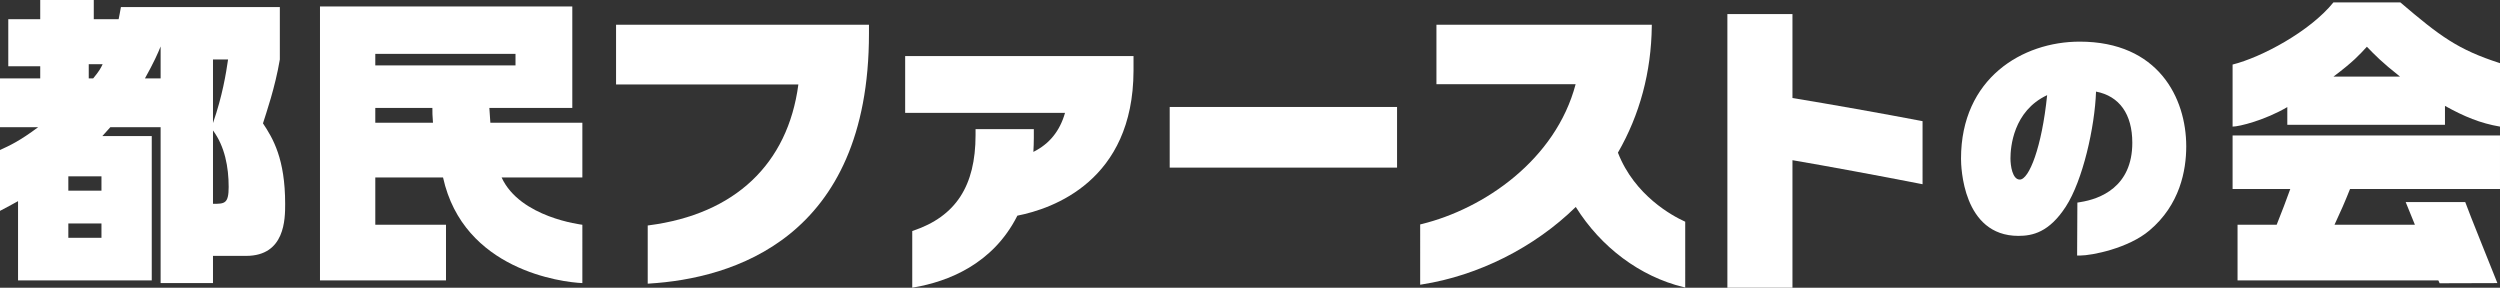 <?xml version="1.0" encoding="utf-8"?>
<!-- Generator: Adobe Illustrator 25.2.3, SVG Export Plug-In . SVG Version: 6.00 Build 0)  -->
<svg version="1.1" id="レイヤー_1" xmlns="http://www.w3.org/2000/svg" xmlns:xlink="http://www.w3.org/1999/xlink" x="0px"
	 y="0px" viewBox="0 0 524.409 60.353" enable-background="new 0 0 524.409 60.353" xml:space="preserve">
<rect x="0" y="0" width="524.409" height="60.353" fill="#333333" stroke="none"/>
<path fill="none" d="M496.486,9.803c-1.551,1.675-2.792,3.103-7.012,6.268h13.963C499.588,13.029,498.1,11.477,496.486,9.803z"/>
<g>
	<path fill="#ffffff" d="M436.238,8.734c-11.987,0-24.888,7.68-24.888,24.543c0,1.658,0.337,16.202,12.034,16.202
		c2.954,0,6.447-0.729,9.949-6.139c3.556-5.478,6.085-16.676,6.337-24.128c4.915,0.948,7.61,4.735,7.61,10.739
		c0,9.318-6.823,11.794-10.891,12.44l-0.631,0.103l-0.054,11.108h0.623c2.458,0,10.137-1.514,14.552-5.261
		c6.377-5.37,7.715-12.561,7.715-17.647C458.595,20.564,452.74,8.734,436.238,8.734z M423.681,37.667
		c-1.549,0-1.959-2.905-1.959-4.442c0-2.329,0.573-9.933,7.694-13.267C428.303,30.927,425.614,37.667,423.681,37.667z"/>
	<path fill="#ffffff" d="M129.227,17.723h38.242c-2.215,16.709-13.329,27.194-31.331,29.539l-0.27,0.035v12.206l0.329-0.021
		c17.21-1.052,46.082-9.262,46.082-52.433V5.19h-53.052V17.723z"/>
	<path fill="#ffffff" d="M189.868,23.679h33.534c-1.094,3.822-3.271,6.505-6.638,8.183c0.054-0.989,0.094-1.918,0.094-2.908v-1.861
		h-12.223v1.24c0,10.672-4.153,17.046-13.068,20.059l-0.211,0.071v11.883l0.363-0.062c7.062-1.217,16.542-4.817,21.688-15.046
		c7.426-1.456,24.29-7.312,24.363-30.369v-3.102h-47.901V23.679z"/>
	<rect x="245.36" y="22.439" fill="#ffffff" width="47.691" height="12.72"/>
	<path fill="#ffffff" d="M339.382,32.021c4.598-7.982,6.987-16.903,7.103-26.517l0.004-0.314h-45.177v12.47h29.197
		c-4.177,15.854-19.222,26.159-32.372,29.359l-0.237,0.058V59.72l0.358-0.056c11.875-1.854,23.618-7.771,32.281-16.255
		c5.296,8.48,13.503,14.598,22.574,16.81l0.384,0.093V46.503l-0.182-0.083C350.925,45.327,342.883,41.069,339.382,32.021z"/>
	<path fill="#ffffff" d="M375.993,20.562V2.957h-13.651v57.396h13.651V33.602c6.65,1.13,18.358,3.291,26.919,4.97l0.37,0.072V25.414
		l-0.252-0.048C395.16,23.858,383.599,21.804,375.993,20.562z"/>
	<path fill="#ffffff" d="M58.7,12.472V1.489H25.363c-0.222,1.128-0.305,1.807-0.479,2.544H19.67V0H8.438v4.033H1.737v9.866h6.702
		v2.544H0v10.238h8.004C4.096,29.597,2.048,30.53,0,31.461v12.772c1.49-0.807,3.413-1.791,3.785-2.04v16.629h28.047v-30.28H21.47
		c0.435-0.496,0.62-0.684,1.676-1.86h10.547v32.7h10.984v-5.708h6.95c8.189,0,8.189-7.759,8.189-10.921
		c0-9.433-2.542-13.713-4.654-16.879C55.845,23.702,57.707,18.365,58.7,12.472z M21.284,49.885h-6.95v-3.007h6.95V49.885z
		 M21.284,39.989h-6.95v-3.007h6.95V39.989z M19.546,16.443h-0.93v-2.979h2.915C21.159,14.269,20.788,14.953,19.546,16.443z
		 M44.677,12.472h3.164c-0.434,2.979-1.179,7.631-3.164,13.34V12.472z M33.693,16.443h-3.288c1.8-3.228,2.731-5.277,3.288-6.7
		V16.443z M44.677,42.753v-15.39c2.481,3.351,3.288,7.694,3.288,11.851C47.965,42.753,47.097,42.753,44.677,42.753z"/>
	<path fill="#ffffff" d="M102.649,22.647h17.4V1.363H67.121v57.459c6.6,0,23.197,0,26.433,0V47.145c-3.041,0-9.655,0-14.83,0v-9.915
		h14.211c4.287,19.439,24.945,21.968,29.223,22.152V47.145c-0.091-0.022-13.059-1.488-16.938-9.915h16.938V25.751H102.86
		C102.776,24.808,102.729,23.738,102.649,22.647z M78.723,25.751v-3.104h11.975c0,0.931,0,1.611,0.125,3.104H78.723z M78.723,13.713
		v-2.418h29.412v2.418H78.723z"/>
	<path fill="#ffffff" d="M503.497,0.497h-14.023c-4.963,6.141-15.153,11.538-21.158,13.044v13.017c1.427,0,6.823-1.367,11.478-4.097
		v3.724h33.072v-3.973c4.035,2.234,7.4,3.643,11.543,4.346V13.25C515.536,10.394,511.85,7.61,503.497,0.497z M489.474,16.07
		c4.22-3.165,5.461-4.593,7.012-6.268c1.614,1.675,3.103,3.227,6.951,6.268H489.474z"/>
	<path fill="#ffffff" d="M468.316,39.65h12.099c-0.758,2.172-1.772,4.746-2.854,7.494c-4.649,0-7.915,0-8.205,0v11.678h42.121
		c0,0,0.193,0.429,0.271,0.596c0,0,11.305-0.032,12.115-0.036c-1.08-2.749-5.989-14.83-6.748-17.002h-12.494
		c0.338,0.855,1.065,2.644,1.938,4.765c-4.675,0-10.87,0-16.864,0c1.285-2.752,2.211-4.854,3.255-7.494h31.459V28.419h-56.093V39.65
		z"/>
</g>
</svg>
